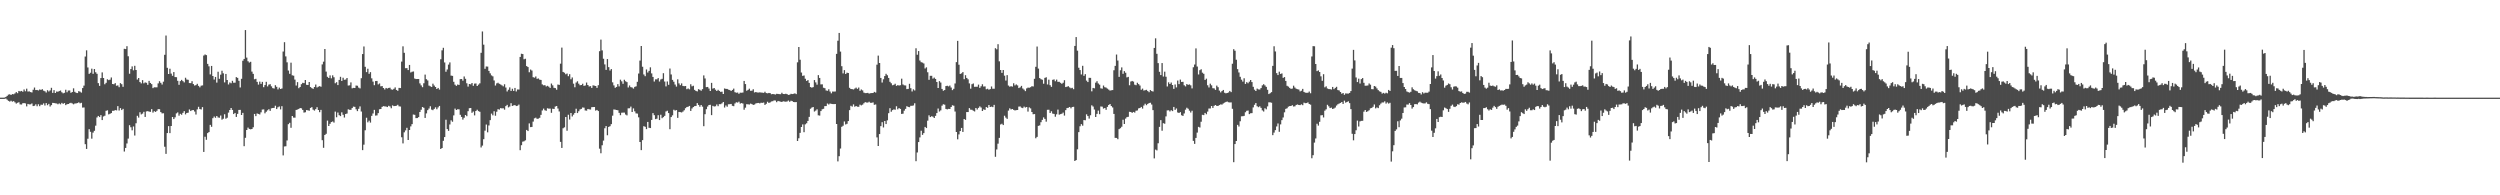 <?xml version="1.0" encoding="UTF-8"?>
<svg xmlns="http://www.w3.org/2000/svg" width="1920" height="150">
  <path d="M0 75.000h1v1.000H0zM1 75.000h1v1.000H1zM2 75.000h1v1.000H2zM3 74.919h1v1.000H3zM4 74.443h1v1.222H4zM5 73.621h1v2.913H5zM6 72.652h1v4.823H6zM7 72.410h1v5.610H7zM8 72.963h1v4.388H8zM9 72.265h1v5.805H9zM10 72.386h1v5.290H10zM11 71.745h1v6.858H11zM12 70.696h1v8.890H12zM13 71.587h1v7.339H13zM14 69.825h1v8.712H14zM15 70.200h1v9.956H15zM16 69.854h1v10.411H16zM17 70.465h1v8.864H17zM18 68.732h1v10.398H18zM19 70.097h1v9.302H19zM20 68.117h1v13.618H20zM21 70.303h1v9.523H21zM22 70.200h1v9.991H22zM23 70.690h1v9.418H23zM24 71.008h1v8.447H24zM25 68.911h1v12.524H25zM26 67.228h1v13.967H26zM27 69.174h1v10.952H27zM28 69.089h1v12.518H28zM29 69.472h1v10.619H29zM30 68.731h1v12.817H30zM31 69.014h1v11.369H31zM32 68.480h1v11.993H32zM33 69.640h1v9.759H33zM34 70.083h1v10.990H34zM35 71.061h1v8.083H35zM36 69.282h1v11.494H36zM37 70.266h1v9.497H37zM38 69.440h1v12.396H38zM39 67.426h1v13.310H39zM40 71.309h1v7.697H40zM41 69.221h1v9.886H41zM42 71.448h1v7.901H42zM43 70.310h1v9.131H43zM44 70.436h1v9.644H44zM45 69.941h1v9.462H45zM46 69.509h1v10.601H46zM47 70.865h1v8.160H47zM48 71.690h1v8.093H48zM49 71.283h1v7.878H49zM50 68.919h1v11.846H50zM51 70.865h1v9.142H51zM52 69.522h1v10.349H52zM53 69.464h1v9.849H53zM54 71.268h1v7.698H54zM55 70.673h1v8.776H55zM56 67.858h1v12.266H56zM57 70.509h1v9.003H57zM58 71.265h1v8.147H58zM59 71.470h1v7.669H59zM60 70.013h1v8.580H60zM61 70.412h1v8.950H61zM62 71.131h1v7.834H62zM63 67.638h1v14.979H63zM64 65.741h1v16.802H64zM65 43.442h1v67.305H65zM66 38.661h1v75.703H66zM67 51.812h1v54.721H67zM68 56.713h1v42.499H68zM69 55.860h1v45.368H69zM70 52.749h1v53.761H70zM71 56.661h1v45.194H71zM72 52.976h1v47.475H72zM73 55.483h1v41.019H73zM74 56.659h1v33.569H74zM75 63.845h1v25.185H75zM76 65.945h1v23.958H76zM77 59.972h1v28.448H77zM78 55.586h1v36.649H78zM79 59.880h1v29.555H79zM80 64.692h1v24.196H80zM81 63.567h1v21.553H81zM82 60.880h1v23.850H82zM83 61.540h1v26.322H83zM84 61.196h1v26.213H84zM85 59.483h1v27.337H85zM86 64.491h1v20.618H86zM87 64.727h1v20.387H87zM88 63.829h1v20.683H88zM89 65.863h1v18.934H89zM90 65.577h1v15.948H90zM91 66.984h1v17.903H91zM92 63.860h1v19.186H92zM93 64.668h1v19.846H93zM94 66.647h1v16.957H94zM95 37.463h1v78.918H95zM96 37.672h1v75.953H96zM97 35.490h1v74.669H97zM98 43.235h1v63.224H98zM99 56.650h1v39.482H99zM100 53.039h1v44.713H100zM101 51.017h1v49.070H101zM102 54.013h1v43.132H102zM103 50.530h1v53.553H103zM104 53.740h1v40.909H104zM105 61.073h1v27.869H105zM106 59.892h1v30.436H106zM107 63.010h1v23.221H107zM108 64.031h1v23.806H108zM109 61.528h1v25.742H109zM110 63.995h1v21.855H110zM111 63.273h1v26.555H111zM112 63.577h1v21.963H112zM113 65.151h1v20.189H113zM114 62.094h1v23.603H114zM115 63.696h1v22.212H115zM116 64.604h1v19.225H116zM117 67.693h1v18.802H117zM118 67.032h1v18.351H118zM119 67.077h1v18.896H119zM120 67.082h1v18.026H120zM121 64.030h1v19.800H121zM122 62.377h1v21.486H122zM123 63.590h1v22.493H123zM124 64.909h1v22.178H124zM125 62.740h1v24.224H125zM126 42.079h1v70.620H126zM127 27.294h1v90.852H127zM128 52.059h1v50.141H128zM129 56.856h1v39.998H129zM130 52.805h1v49.424H130zM131 56.543h1v40.221H131zM132 58.191h1v31.680H132zM133 55.333h1v36.126H133zM134 59.162h1v30.930H134zM135 59.304h1v27.780H135zM136 62.070h1v24.272H136zM137 65.126h1v23.731H137zM138 62.335h1v25.050H138zM139 61.361h1v26.743H139zM140 62.311h1v24.363H140zM141 63.271h1v22.058H141zM142 59.685h1v28.156H142zM143 61.089h1v25.711H143zM144 61.278h1v25.241H144zM145 63.796h1v20.252H145zM146 63.865h1v21.448H146zM147 62.381h1v22.272H147zM148 64.544h1v20.008H148zM149 65.699h1v19.974H149zM150 65.357h1v22.621H150zM151 64.364h1v19.672H151zM152 65.960h1v16.085H152zM153 67.046h1v16.720H153zM154 65.803h1v18.266H154zM155 65.561h1v16.730H155zM156 42.652h1v74.034H156zM157 41.810h1v63.181H157zM158 42.351h1v64.999H158zM159 49.027h1v53.198H159zM160 50.921h1v50.515H160zM161 57.140h1v38.766H161zM162 50.639h1v46.742H162zM163 58.386h1v32.386H163zM164 61.075h1v28.416H164zM165 59.089h1v31.360H165zM166 63.463h1v25.641H166zM167 55.095h1v35.107H167zM168 60.504h1v29.925H168zM169 57.338h1v31.385H169zM170 54.334h1v37.555H170zM171 56.303h1v34.862H171zM172 63.305h1v24.439H172zM173 56.799h1v34.395H173zM174 61.431h1v28.970H174zM175 64.851h1v21.608H175zM176 63.326h1v21.174H176zM177 63.970h1v18.953H177zM178 62.059h1v22.375H178zM179 63.517h1v24.070H179zM180 63.474h1v23.274H180zM181 59.246h1v30.565H181zM182 59.777h1v27.655H182zM183 62.059h1v22.394H183zM184 67.189h1v17.213H184zM185 60.530h1v27.810H185zM186 46.667h1v40.019H186zM187 45.244h1v67.027H187zM188 23.089h1v82.766H188zM189 44.245h1v55.594H189zM190 47.076h1v50.938H190zM191 47.999h1v51.036H191zM192 47.454h1v51.867H192zM193 55.006h1v44.081H193zM194 56.716h1v41.039H194zM195 60.855h1v26.626H195zM196 60.516h1v28.652H196zM197 62.861h1v24.300H197zM198 64.967h1v22.533H198zM199 62.668h1v25.237H199zM200 64.421h1v21.866H200zM201 62.862h1v21.269H201zM202 66.956h1v17.081H202zM203 65.329h1v21.709H203zM204 62.848h1v22.986H204zM205 66.368h1v18.382H205zM206 64.950h1v18.903H206zM207 64.649h1v20.476H207zM208 66.313h1v16.894H208zM209 67.690h1v15.262H209zM210 68.009h1v14.846H210zM211 65.449h1v15.740H211zM212 66.640h1v17.137H212zM213 68.675h1v13.694H213zM214 67.271h1v14.476H214zM215 68.329h1v15.681H215zM216 67.927h1v13.629H216zM217 39.564h1v79.780H217zM218 32.386h1v80.103H218zM219 43.334h1v69.006H219zM220 47.889h1v59.994H220zM221 54.167h1v41.220H221zM222 56.677h1v37.632H222zM223 48.122h1v50.036H223zM224 57.877h1v31.210H224zM225 58.100h1v32.199H225zM226 61.157h1v29.203H226zM227 65.708h1v18.733H227zM228 63.072h1v21.062H228zM229 67.741h1v15.922H229zM230 66.799h1v16.145H230zM231 64.659h1v18.535H231zM232 63.603h1v20.805H232zM233 63.856h1v22.635H233zM234 61.464h1v24.746H234zM235 65.130h1v19.391H235zM236 65.302h1v19.443H236zM237 62.993h1v22.056H237zM238 66.883h1v15.991H238zM239 67.704h1v14.555H239zM240 68.264h1v15.972H240zM241 66.812h1v18.130H241zM242 64.918h1v18.895H242zM243 67.198h1v15.143H243zM244 66.586h1v17.915H244zM245 66.132h1v20.018H245zM246 66.626h1v17.755H246zM247 49.475h1v58.210H247zM248 47.369h1v66.130H248zM249 37.644h1v66.031H249zM250 54.971h1v47.794H250zM251 58.985h1v33.622H251zM252 59.928h1v36.844H252zM253 57.894h1v37.184H253zM254 60.176h1v33.557H254zM255 57.851h1v35.427H255zM256 59.360h1v34.778H256zM257 63.958h1v21.767H257zM258 63.105h1v26.944H258zM259 65.342h1v21.107H259zM260 61.400h1v27.069H260zM261 58.989h1v30.218H261zM262 62.139h1v24.150H262zM263 59.704h1v28.442H263zM264 61.264h1v29.026H264zM265 61.093h1v26.467H265zM266 59.893h1v27.318H266zM267 65.707h1v18.274H267zM268 65.525h1v18.811H268zM269 63.266h1v21.103H269zM270 67.854h1v15.138H270zM271 67.476h1v14.411H271zM272 67.560h1v14.506H272zM273 65.676h1v18.287H273zM274 65.820h1v19.555H274zM275 67.259h1v16.294H275zM276 67.866h1v13.864H276zM277 60.045h1v25.630H277zM278 41.505h1v73.772H278zM279 35.672h1v75.449H279zM280 51.325h1v48.707H280zM281 55.382h1v35.028H281zM282 52.765h1v41.212H282zM283 56.694h1v35.984H283zM284 55.421h1v38.755H284zM285 60.152h1v28.845H285zM286 62.667h1v24.466H286zM287 65.429h1v18.960H287zM288 62.263h1v26.499H288zM289 62.171h1v26.468H289zM290 64.800h1v22.076H290zM291 64.115h1v19.781H291zM292 66.312h1v17.400H292zM293 66.090h1v15.990H293zM294 67.579h1v13.917H294zM295 68.687h1v13.023H295zM296 67.509h1v14.335H296zM297 68.002h1v14.216H297zM298 67.519h1v13.738H298zM299 67.311h1v14.468H299zM300 68.667h1v14.475H300zM301 68.923h1v12.046H301zM302 68.218h1v13.303H302zM303 67.107h1v14.320H303zM304 69.093h1v12.136H304zM305 69.721h1v10.758H305zM306 67.491h1v14.170H306zM307 67.636h1v14.171H307zM308 47.287h1v58.137H308zM309 35.563h1v74.587H309zM310 40.529h1v61.083H310zM311 52.366h1v47.763H311zM312 52.303h1v45.831H312zM313 53.832h1v53.698H313zM314 49.887h1v49.964H314zM315 55.662h1v41.395H315zM316 55.116h1v40.242H316zM317 54.902h1v33.068H317zM318 60.314h1v27.857H318zM319 60.740h1v29.985H319zM320 60.695h1v29.955H320zM321 60.678h1v29.269H321zM322 64.074h1v21.928H322zM323 65.608h1v18.657H323zM324 66.965h1v15.190H324zM325 63.932h1v18.879H325zM326 57.287h1v33.271H326zM327 60.847h1v26.249H327zM328 61.777h1v22.831H328zM329 65.734h1v17.605H329zM330 66.285h1v15.332H330zM331 66.772h1v17.421H331zM332 64.278h1v20.335H332zM333 65.712h1v17.902H333zM334 66.794h1v15.624H334zM335 68.362h1v15.537H335zM336 67.525h1v14.947H336zM337 68.823h1v12.514H337zM338 45.500h1v68.954H338zM339 38.673h1v74.995H339zM340 36.724h1v71.414H340zM341 47.983h1v57.308H341zM342 55.071h1v36.872H342zM343 53.365h1v45.750H343zM344 49.623h1v50.863H344zM345 47.933h1v47.654H345zM346 58.080h1v34.314H346zM347 58.277h1v35.216H347zM348 62.803h1v25.802H348zM349 65.035h1v18.364H349zM350 65.929h1v18.555H350zM351 64.909h1v19.028H351zM352 65.246h1v18.707H352zM353 60.762h1v27.429H353zM354 60.684h1v29.132H354zM355 61.972h1v29.859H355zM356 58.719h1v31.718H356zM357 60.528h1v27.794H357zM358 63.947h1v25.301H358zM359 66.485h1v18.922H359zM360 64.534h1v18.554H360zM361 64.750h1v18.205H361zM362 63.749h1v22.857H362zM363 65.895h1v19.785H363zM364 64.199h1v24.451H364zM365 64.079h1v21.168H365zM366 66.043h1v18.242H366zM367 64.975h1v20.390H367zM368 63.988h1v21.851H368zM369 40.533h1v72.707H369zM370 24.159h1v87.646H370zM371 34.294h1v72.590H371zM372 52.845h1v47.532H372zM373 51.052h1v44.606H373zM374 51.143h1v50.478H374zM375 54.496h1v41.857H375zM376 56.318h1v35.965H376zM377 57.919h1v29.338H377zM378 58.640h1v29.935H378zM379 61.814h1v23.618H379zM380 65.708h1v23.181H380zM381 64.058h1v21.753H381zM382 63.552h1v20.292H382zM383 64.360h1v19.831H383zM384 64.865h1v18.188H384zM385 65.537h1v17.716H385zM386 66.308h1v16.832H386zM387 64.692h1v19.547H387zM388 67.213h1v14.286H388zM389 70.254h1v10.308H389zM390 68.914h1v13.577H390zM391 67.102h1v14.742H391zM392 69.818h1v9.450H392zM393 68.164h1v13.202H393zM394 69.840h1v11.112H394zM395 67.508h1v13.158H395zM396 70.241h1v11.237H396zM397 68.699h1v12.515H397zM398 68.738h1v11.576H398zM399 43.718h1v71.639H399zM400 41.260h1v70.251H400zM401 41.526h1v67.270H401zM402 45.540h1v62.941H402zM403 45.085h1v62.687H403zM404 50.751h1v49.048H404zM405 51.495h1v49.151H405zM406 55.489h1v39.274H406zM407 53.378h1v44.269H407zM408 54.177h1v43.314H408zM409 59.305h1v34.068H409zM410 59.663h1v31.216H410zM411 58.735h1v31.642H411zM412 60.506h1v30.787H412zM413 60.257h1v30.827H413zM414 61.203h1v29.275H414zM415 61.368h1v26.844H415zM416 64.796h1v20.018H416zM417 65.531h1v17.883H417zM418 65.395h1v19.280H418zM419 66.411h1v18.688H419zM420 65.892h1v17.274H420zM421 66.565h1v16.879H421zM422 67.523h1v15.866H422zM423 64.141h1v22.474H423zM424 65.554h1v17.930H424zM425 67.412h1v16.280H425zM426 67.690h1v14.121H426zM427 68.921h1v12.501H427zM428 64.948h1v18.386H428zM429 65.176h1v20.448H429zM430 48.876h1v60.074H430zM431 36.574h1v77.056H431zM432 55.257h1v43.259H432zM433 55.875h1v41.900H433zM434 57.039h1v32.827H434zM435 56.486h1v43.907H435zM436 58.519h1v29.604H436zM437 56.978h1v34.845H437zM438 60.880h1v25.909H438zM439 59.484h1v29.979H439zM440 64.244h1v23.837H440zM441 67.000h1v19.809H441zM442 63.372h1v20.140H442zM443 62.391h1v24.422H443zM444 64.244h1v21.206H444zM445 65.476h1v18.551H445zM446 65.299h1v18.307H446zM447 64.325h1v18.194H447zM448 65.949h1v16.721H448zM449 65.661h1v19.156H449zM450 63.404h1v21.573H450zM451 65.266h1v18.421H451zM452 66.401h1v17.559H452zM453 66.134h1v17.983H453zM454 67.519h1v14.790H454zM455 65.522h1v16.722H455zM456 65.775h1v16.378H456zM457 66.045h1v18.905H457zM458 67.506h1v16.942H458zM459 65.416h1v19.887H459zM460 39.346h1v74.843H460zM461 30.434h1v87.276H461zM462 38.698h1v72.888H462zM463 45.084h1v62.882H463zM464 49.459h1v49.057H464zM465 53.634h1v43.162H465zM466 45.361h1v58.512H466zM467 51.534h1v45.941H467zM468 54.190h1v42.716H468zM469 53.045h1v42.275H469zM470 63.250h1v25.606H470zM471 65.575h1v18.510H471zM472 67.417h1v16.826H472zM473 66.775h1v17.715H473zM474 64.620h1v20.065H474zM475 66.347h1v20.347H475zM476 61.204h1v27.263H476zM477 62.476h1v24.120H477zM478 64.382h1v22.099H478zM479 61.258h1v25.197H479zM480 62.428h1v25.512H480zM481 63.088h1v25.516H481zM482 67.180h1v15.999H482zM483 65.632h1v17.532H483zM484 66.919h1v14.939H484zM485 67.208h1v18.796H485zM486 68.068h1v15.175H486zM487 66.730h1v18.786H487zM488 66.288h1v20.783H488zM489 62.808h1v24.446H489zM490 56.447h1v33.666H490zM491 46.541h1v62.518H491zM492 35.343h1v79.951H492zM493 51.238h1v56.370H493zM494 57.181h1v39.740H494zM495 58.511h1v38.896H495zM496 53.359h1v45.832H496zM497 55.699h1v37.934H497zM498 54.451h1v43.675H498zM499 51.725h1v46.642H499zM500 56.379h1v35.746H500zM501 59.066h1v27.830H501zM502 62.594h1v25.895H502zM503 60.918h1v30.599H503zM504 60.920h1v30.197H504zM505 59.968h1v28.484H505zM506 62.595h1v29.621H506zM507 61.016h1v27.120H507zM508 60.525h1v30.243H508zM509 56.219h1v33.755H509zM510 62.642h1v26.327H510zM511 66.360h1v19.251H511zM512 62.547h1v22.497H512zM513 65.127h1v21.715H513zM514 52.633h1v46.575H514zM515 57.171h1v32.740H515zM516 61.355h1v27.219H516zM517 62.777h1v21.499H517zM518 64.946h1v20.003H518zM519 66.490h1v18.062H519zM520 60.928h1v29.582H520zM521 64.061h1v21.916H521zM522 65.411h1v20.731H522zM523 64.056h1v22.321H523zM524 66.005h1v19.715H524zM525 66.199h1v18.508H525zM526 66.047h1v17.060H526zM527 68.512h1v13.736H527zM528 67.937h1v14.027H528zM529 68.613h1v12.768H529zM530 64.699h1v20.500H530zM531 66.320h1v16.999H531zM532 65.856h1v16.357H532zM533 69.015h1v12.502H533zM534 69.825h1v11.544H534zM535 70.203h1v9.006H535zM536 68.434h1v12.165H536zM537 68.972h1v12.998H537zM538 69.709h1v10.946H538zM539 68.460h1v13.458H539zM540 57.881h1v39.061H540zM541 60.242h1v27.447H541zM542 66.909h1v16.967H542zM543 66.784h1v15.019H543zM544 67.986h1v12.633H544zM545 69.898h1v10.588H545zM546 63.621h1v24.799H546zM547 68.021h1v13.259H547zM548 67.577h1v14.253H548zM549 68.885h1v12.728H549zM550 69.876h1v10.357H550zM551 68.987h1v12.579H551zM552 69.840h1v10.142H552zM553 70.553h1v9.447H553zM554 70.389h1v8.948H554zM555 72.199h1v6.146H555zM556 67.934h1v14.655H556zM557 68.253h1v12.742H557zM558 68.300h1v13.677H558zM559 68.886h1v11.192H559zM560 69.150h1v10.866H560zM561 69.865h1v9.938H561zM562 69.079h1v12.191H562zM563 68.061h1v13.487H563zM564 70.797h1v8.656H564zM565 71.244h1v7.273H565zM566 71.064h1v7.749H566zM567 72.016h1v6.079H567zM568 71.169h1v8.372H568zM569 71.244h1v7.927H569zM570 71.064h1v8.428H570zM571 62.170h1v22.112H571zM572 64.579h1v18.114H572zM573 69.701h1v10.340H573zM574 69.010h1v11.116H574zM575 68.097h1v12.161H575zM576 69.739h1v9.811H576zM577 69.646h1v10.317H577zM578 68.545h1v12.058H578zM579 70.996h1v9.291H579zM580 70.668h1v8.815H580zM581 71.000h1v8.180H581zM582 71.050h1v7.983H582zM583 70.906h1v8.496H583zM584 71.071h1v7.805H584zM585 71.151h1v7.846H585zM586 71.310h1v7.446H586zM587 70.438h1v10.131H587zM588 71.454h1v8.267H588zM589 71.687h1v6.459H589zM590 71.374h1v7.681H590zM591 71.502h1v7.116H591zM592 72.386h1v5.525H592zM593 72.178h1v5.567H593zM594 72.359h1v4.769H594zM595 72.594h1v4.591H595zM596 72.054h1v6.423H596zM597 72.125h1v5.413H597zM598 72.317h1v5.501H598zM599 72.365h1v5.711H599zM600 71.207h1v7.127H600zM601 72.168h1v5.618H601zM602 72.232h1v5.760H602zM603 72.001h1v6.133H603zM604 72.309h1v5.621H604zM605 72.905h1v4.294H605zM606 72.691h1v5.470H606zM607 72.018h1v5.334H607zM608 72.268h1v5.441H608zM609 72.029h1v6.300H609zM610 71.679h1v6.822H610zM611 72.272h1v6.139H611zM612 47.876h1v60.405H612zM613 36.083h1v70.086H613zM614 45.864h1v56.157H614zM615 55.730h1v41.795H615zM616 58.291h1v37.265H616zM617 57.966h1v43.581H617zM618 60.482h1v35.023H618zM619 62.172h1v32.485H619zM620 61.467h1v31.419H620zM621 63.657h1v26.106H621zM622 66.888h1v16.635H622zM623 67.326h1v15.336H623zM624 66.940h1v15.224H624zM625 61.468h1v24.187H625zM626 63.262h1v21.678H626zM627 65.035h1v18.944H627zM628 57.694h1v30.895H628zM629 59.850h1v28.912H629zM630 64.809h1v20.510H630zM631 64.777h1v19.125H631zM632 67.389h1v16.150H632zM633 67.720h1v13.770H633zM634 69.478h1v11.968H634zM635 69.738h1v9.790H635zM636 68.561h1v11.703H636zM637 70.273h1v9.223H637zM638 71.695h1v8.070H638zM639 70.289h1v9.618H639zM640 70.367h1v9.623H640zM641 70.220h1v9.674H641zM642 41.356h1v53.871H642zM643 31.262h1v92.678H643zM644 25.286h1v94.673H644zM645 39.607h1v74.450H645zM646 50.830h1v46.552H646zM647 56.394h1v40.152H647zM648 53.838h1v39.472H648zM649 56.831h1v38.761H649zM650 55.819h1v39.236H650zM651 56.049h1v36.929H651zM652 67.420h1v17.154H652zM653 68.364h1v12.903H653zM654 68.449h1v13.417H654zM655 68.709h1v11.445H655zM656 67.980h1v13.972H656zM657 67.289h1v14.104H657zM658 68.256h1v13.724H658zM659 67.242h1v14.798H659zM660 69.741h1v10.656H660zM661 68.706h1v12.236H661zM662 69.404h1v10.955H662zM663 71.124h1v8.193H663zM664 71.504h1v6.922H664zM665 71.455h1v7.281H665zM666 71.334h1v7.461H666zM667 71.869h1v6.283H667zM668 71.558h1v7.417H668zM669 71.475h1v7.486H669zM670 71.435h1v7.186H670zM671 70.540h1v9.932H671zM672 71.053h1v9.171H672zM673 49.688h1v55.845H673zM674 42.696h1v69.422H674zM675 48.365h1v54.595H675zM676 59.871h1v37.013H676zM677 63.401h1v30.425H677zM678 60.859h1v37.047H678zM679 58.394h1v34.523H679zM680 56.701h1v38.564H680zM681 57.790h1v34.610H681zM682 59.870h1v27.065H682zM683 62.832h1v20.243H683zM684 63.964h1v21.832H684zM685 65.490h1v19.108H685zM686 65.150h1v18.875H686zM687 64.291h1v19.983H687zM688 65.965h1v15.630H688zM689 65.368h1v18.580H689zM690 65.711h1v17.259H690zM691 65.421h1v18.215H691zM692 60.420h1v27.082H692zM693 64.867h1v22.443H693zM694 65.550h1v19.438H694zM695 65.643h1v17.975H695zM696 68.475h1v13.067H696zM697 68.259h1v13.869H697zM698 64.362h1v17.985H698zM699 67.753h1v13.491H699zM700 70.250h1v11.004H700zM701 68.621h1v12.395H701zM702 69.492h1v9.831H702zM703 37.062h1v86.752H703zM704 42.045h1v75.069H704zM705 39.235h1v69.860H705zM706 46.463h1v59.067H706zM707 47.790h1v52.631H707zM708 48.060h1v55.527H708zM709 48.732h1v53.526H709zM710 52.599h1v44.889H710zM711 51.724h1v46.645H711zM712 55.520h1v37.129H712zM713 61.293h1v27.292H713zM714 58.218h1v31.700H714zM715 58.201h1v31.070H715zM716 60.355h1v29.263H716zM717 59.614h1v31.018H717zM718 60.596h1v28.369H718zM719 62.985h1v23.859H719zM720 67.577h1v15.773H720zM721 62.321h1v23.360H721zM722 63.368h1v21.410H722zM723 68.320h1v12.852H723zM724 69.705h1v10.367H724zM725 69.152h1v11.239H725zM726 66.077h1v17.585H726zM727 65.851h1v18.158H727zM728 66.369h1v17.246H728zM729 65.704h1v17.989H729zM730 67.210h1v14.942H730zM731 69.204h1v11.639H731zM732 68.185h1v13.001H732zM733 64.116h1v21.556H733zM734 47.712h1v53.668H734zM735 31.383h1v75.622H735zM736 49.700h1v53.538H736zM737 56.771h1v43.874H737zM738 56.344h1v41.893H738zM739 55.343h1v45.997H739zM740 60.841h1v30.567H740zM741 57.745h1v34.301H741zM742 59.868h1v26.201H742zM743 60.920h1v25.128H743zM744 64.047h1v19.002H744zM745 68.101h1v16.141H745zM746 64.688h1v19.633H746zM747 64.113h1v20.916H747zM748 66.671h1v18.916H748zM749 66.620h1v16.344H749zM750 66.633h1v17.465H750zM751 64.991h1v17.828H751zM752 67.479h1v14.259H752zM753 66.276h1v16.291H753zM754 64.737h1v20.511H754zM755 66.484h1v17.550H755zM756 66.354h1v18.076H756zM757 68.572h1v13.634H757zM758 68.139h1v14.664H758zM759 68.926h1v11.701H759zM760 68.390h1v13.787H760zM761 66.384h1v15.470H761zM762 68.154h1v14.117H762zM763 68.158h1v12.366H763zM764 37.027h1v83.392H764zM765 37.876h1v76.908H765zM766 33.950h1v76.377H766zM767 47.104h1v58.770H767zM768 53.765h1v41.809H768zM769 55.970h1v39.051H769zM770 53.745h1v42.328H770zM771 58.122h1v30.785H771zM772 61.841h1v28.475H772zM773 57.721h1v33.554H773zM774 65.664h1v19.296H774zM775 66.538h1v16.669H775zM776 66.183h1v17.883H776zM777 66.500h1v17.232H777zM778 63.973h1v20.386H778zM779 65.578h1v19.246H779zM780 64.827h1v19.754H780zM781 65.595h1v18.870H781zM782 67.643h1v14.218H782zM783 67.073h1v14.684H783zM784 65.958h1v16.726H784zM785 67.946h1v15.106H785zM786 68.819h1v13.064H786zM787 70.001h1v12.598H787zM788 67.875h1v14.311H788zM789 67.265h1v18.436H789zM790 67.398h1v15.089H790zM791 66.967h1v16.297H791zM792 66.198h1v19.803H792zM793 66.404h1v21.347H793zM794 60.502h1v27.080H794zM795 51.308h1v54.897H795zM796 35.734h1v69.363H796zM797 52.681h1v44.008H797zM798 59.968h1v36.362H798zM799 60.812h1v33.036H799zM800 61.251h1v30.817H800zM801 64.293h1v25.854H801zM802 59.803h1v31.513H802zM803 59.353h1v34.112H803zM804 64.844h1v19.504H804zM805 61.202h1v23.075H805zM806 65.429h1v21.337H806zM807 66.710h1v18.720H807zM808 61.271h1v25.974H808zM809 60.989h1v26.501H809zM810 62.394h1v27.247H810zM811 61.115h1v26.711H811zM812 62.838h1v21.350H812zM813 62.827h1v25.258H813zM814 63.613h1v24.059H814zM815 64.351h1v23.009H815zM816 63.517h1v22.963H816zM817 61.576h1v27.192H817zM818 66.864h1v17.709H818zM819 66.540h1v16.475H819zM820 66.206h1v16.540H820zM821 67.105h1v15.068H821zM822 67.770h1v15.445H822zM823 67.444h1v14.755H823zM824 68.497h1v13.524H824zM825 35.269h1v88.386H825zM826 28.471h1v94.438H826zM827 38.938h1v75.741H827zM828 52.002h1v49.479H828zM829 53.816h1v43.152H829zM830 57.200h1v38.123H830zM831 50.532h1v45.983H831zM832 58.215h1v34.015H832zM833 56.923h1v35.440H833zM834 61.886h1v25.921H834zM835 63.032h1v26.090H835zM836 59.761h1v31.300H836zM837 59.796h1v28.735H837zM838 70.136h1v10.738H838zM839 67.555h1v14.250H839zM840 67.816h1v16.283H840zM841 63.514h1v26.322H841zM842 62.383h1v25.077H842zM843 64.110h1v20.812H843zM844 65.023h1v22.670H844zM845 67.840h1v13.938H845zM846 68.090h1v13.835H846zM847 65.674h1v17.750H847zM848 66.958h1v15.974H848zM849 67.280h1v17.051H849zM850 68.042h1v14.049H850zM851 68.827h1v11.808H851zM852 69.560h1v10.305H852zM853 69.335h1v12.140H853zM854 69.176h1v13.345H854zM855 53.970h1v33.553H855zM856 50.602h1v55.302H856zM857 41.869h1v64.061H857zM858 46.473h1v60.446H858zM859 59.027h1v40.162H859zM860 53.946h1v44.512H860zM861 51.787h1v45.561H861zM862 56.700h1v35.245H862zM863 54.646h1v40.578H863zM864 55.874h1v35.216H864zM865 59.446h1v30.538H865zM866 59.026h1v30.677H866zM867 65.507h1v20.369H867zM868 62.620h1v23.417H868zM869 62.140h1v24.566H869zM870 62.693h1v23.260H870zM871 65.026h1v21.463H871zM872 65.440h1v19.627H872zM873 63.530h1v21.296H873zM874 64.613h1v18.648H874zM875 65.715h1v17.237H875zM876 68.915h1v13.201H876zM877 68.050h1v15.350H877zM878 69.515h1v11.508H878zM879 69.295h1v10.354H879zM880 68.953h1v11.849H880zM881 69.923h1v9.889H881zM882 70.817h1v8.360H882zM883 69.150h1v9.736H883zM884 69.962h1v10.326H884zM885 70.320h1v14.251H885zM886 36.803h1v84.868H886zM887 29.445h1v85.472H887zM888 41.326h1v74.187H888zM889 48.498h1v61.533H889zM890 55.128h1v42.286H890zM891 57.650h1v34.627H891zM892 48.452h1v51.959H892zM893 58.771h1v35.832H893zM894 55.021h1v39.994H894zM895 58.955h1v30.462H895zM896 66.426h1v18.340H896zM897 63.208h1v21.494H897zM898 64.517h1v21.103H898zM899 63.376h1v21.272H899zM900 65.281h1v20.065H900zM901 68.249h1v13.874H901zM902 64.860h1v19.537H902zM903 67.138h1v16.185H903zM904 61.876h1v24.486H904zM905 64.606h1v22.166H905zM906 61.157h1v24.957H906zM907 62.945h1v25.579H907zM908 62.843h1v26.197H908zM909 65.471h1v21.652H909zM910 66.349h1v17.889H910zM911 64.548h1v18.180H911zM912 65.186h1v18.330H912zM913 64.827h1v20.166H913zM914 65.552h1v20.888H914zM915 67.900h1v17.139H915zM916 51.641h1v56.563H916zM917 49.582h1v60.916H917zM918 37.164h1v68.759H918zM919 51.105h1v50.734H919zM920 57.185h1v40.229H920zM921 53.898h1v44.072H921zM922 53.219h1v40.248H922zM923 55.821h1v32.328H923zM924 56.697h1v31.740H924zM925 61.403h1v25.309H925zM926 60.400h1v27.354H926zM927 65.486h1v20.215H927zM928 67.177h1v16.176H928zM929 64.280h1v19.044H929zM930 65.552h1v15.869H930zM931 67.753h1v15.149H931zM932 67.914h1v13.330H932zM933 68.994h1v11.644H933zM934 65.743h1v15.603H934zM935 66.956h1v14.376H935zM936 69.593h1v11.118H936zM937 70.942h1v9.226H937zM938 69.918h1v10.402H938zM939 69.074h1v10.399H939zM940 71.224h1v7.640H940zM941 71.654h1v6.619H941zM942 71.408h1v6.565H942zM943 70.995h1v7.540H943zM944 69.843h1v8.841H944zM945 70.739h1v7.889H945zM946 48.941h1v34.620H946zM947 37.783h1v86.768H947zM948 38.971h1v71.683H948zM949 45.855h1v62.451H949zM950 53.118h1v42.780H950zM951 55.671h1v41.516H951zM952 59.007h1v34.116H952zM953 61.208h1v28.122H953zM954 62.684h1v26.582H954zM955 60.113h1v28.889H955zM956 64.485h1v21.751H956zM957 63.072h1v22.034H957zM958 63.930h1v20.970H958zM959 62.729h1v24.905H959zM960 61.450h1v25.549H960zM961 63.004h1v23.907H961zM962 66.685h1v15.787H962zM963 68.881h1v11.619H963zM964 69.891h1v9.250H964zM965 68.060h1v13.569H965zM966 68.640h1v13.665H966zM967 68.773h1v12.904H967zM968 67.647h1v15.215H968zM969 65.534h1v19.272H969zM970 64.653h1v20.999H970zM971 65.584h1v17.552H971zM972 66.731h1v17.233H972zM973 68.963h1v12.728H973zM974 72.233h1v6.382H974zM975 71.563h1v7.051H975zM976 70.781h1v8.123H976zM977 50.581h1v53.227H977zM978 35.545h1v66.308H978zM979 39.517h1v60.449H979zM980 56.171h1v40.967H980zM981 57.633h1v37.171H981zM982 55.050h1v46.190H982zM983 56.803h1v38.742H983zM984 56.352h1v35.903H984zM985 59.787h1v30.448H985zM986 59.178h1v27.081H986zM987 62.150h1v21.461H987zM988 65.895h1v17.262H988zM989 66.499h1v15.410H989zM990 67.497h1v13.941H990zM991 68.251h1v13.161H991zM992 68.015h1v12.800H992zM993 65.798h1v16.002H993zM994 67.237h1v14.438H994zM995 68.126h1v12.485H995zM996 68.502h1v11.730H996zM997 68.742h1v11.895H997zM998 70.177h1v10.586H998zM999 69.703h1v10.409H999zM1000 68.226h1v12.565H1000zM1001 70.607h1v8.258H1001zM1002 71.166h1v8.101H1002zM1003 71.280h1v7.882H1003zM1004 71.235h1v7.421H1004zM1005 70.280h1v9.608H1005zM1006 71.612h1v8.775H1006zM1007 43.366h1v78.175H1007zM1008 35.430h1v83.763H1008zM1009 35.515h1v74.013H1009zM1010 49.155h1v57.168H1010zM1011 54.646h1v40.399H1011zM1012 54.085h1v42.353H1012zM1013 55.294h1v38.272H1013zM1014 58.625h1v29.975H1014zM1015 62.053h1v26.383H1015zM1016 57.000h1v33.234H1016zM1017 67.095h1v17.903H1017zM1018 66.319h1v17.631H1018zM1019 67.926h1v12.559H1019zM1020 68.392h1v13.285H1020zM1021 68.448h1v14.545H1021zM1022 68.788h1v13.874H1022zM1023 66.765h1v16.945H1023zM1024 68.479h1v14.847H1024zM1025 67.465h1v15.096H1025zM1026 66.671h1v14.358H1026zM1027 69.196h1v10.873H1027zM1028 69.481h1v10.056H1028zM1029 70.633h1v8.445H1029zM1030 71.966h1v6.349H1030zM1031 71.443h1v8.373H1031zM1032 72.801h1v4.536H1032zM1033 71.709h1v7.148H1033zM1034 71.822h1v6.519H1034zM1035 71.876h1v5.887H1035zM1036 71.391h1v7.837H1036zM1037 69.930h1v13.875H1037zM1038 52.693h1v50.059H1038zM1039 38.313h1v69.446H1039zM1040 46.367h1v56.589H1040zM1041 59.483h1v40.576H1041zM1042 63.023h1v29.579H1042zM1043 60.409h1v36.771H1043zM1044 64.159h1v29.071H1044zM1045 60.784h1v32.028H1045zM1046 59.953h1v32.800H1046zM1047 63.578h1v22.176H1047zM1048 65.852h1v18.605H1048zM1049 65.776h1v20.185H1049zM1050 65.619h1v19.843H1050zM1051 64.085h1v20.602H1051zM1052 65.037h1v18.186H1052zM1053 68.436h1v14.475H1053zM1054 68.562h1v13.441H1054zM1055 66.073h1v14.169H1055zM1056 66.519h1v16.737H1056zM1057 67.899h1v14.579H1057zM1058 69.234h1v13.791H1058zM1059 70.131h1v10.692H1059zM1060 70.556h1v9.034H1060zM1061 71.899h1v6.785H1061zM1062 71.346h1v7.357H1062zM1063 71.878h1v5.927H1063zM1064 71.215h1v8.369H1064zM1065 71.654h1v6.986H1065zM1066 69.066h1v10.525H1066zM1067 69.825h1v9.112H1067zM1068 36.624h1v87.488H1068zM1069 34.631h1v81.608H1069zM1070 36.999h1v74.532H1070zM1071 54.447h1v46.121H1071zM1072 54.365h1v45.008H1072zM1073 58.340h1v34.776H1073zM1074 50.681h1v47.028H1074zM1075 59.835h1v32.607H1075zM1076 59.848h1v31.274H1076zM1077 63.809h1v22.953H1077zM1078 66.828h1v15.706H1078zM1079 68.376h1v14.059H1079zM1080 70.229h1v10.063H1080zM1081 70.745h1v9.612H1081zM1082 71.143h1v8.062H1082zM1083 70.519h1v10.130H1083zM1084 67.081h1v16.303H1084zM1085 68.548h1v13.686H1085zM1086 69.300h1v10.735H1086zM1087 69.809h1v10.111H1087zM1088 70.123h1v10.076H1088zM1089 71.336h1v7.474H1089zM1090 71.484h1v6.575H1090zM1091 72.539h1v6.313H1091zM1092 70.797h1v8.484H1092zM1093 71.772h1v7.693H1093zM1094 71.148h1v8.265H1094zM1095 71.237h1v7.359H1095zM1096 71.231h1v8.464H1096zM1097 70.356h1v9.614H1097zM1098 64.515h1v19.313H1098zM1099 51.765h1v48.578H1099zM1100 42.303h1v62.931H1100zM1101 54.514h1v47.453H1101zM1102 60.363h1v38.209H1102zM1103 58.485h1v32.881H1103zM1104 54.784h1v38.907H1104zM1105 58.203h1v31.822H1105zM1106 57.209h1v32.424H1106zM1107 59.889h1v29.973H1107zM1108 61.810h1v22.948H1108zM1109 67.328h1v15.232H1109zM1110 65.783h1v17.387H1110zM1111 65.254h1v18.503H1111zM1112 64.087h1v21.822H1112zM1113 64.683h1v18.861H1113zM1114 67.028h1v14.238H1114zM1115 68.771h1v11.585H1115zM1116 66.555h1v15.363H1116zM1117 66.261h1v15.961H1117zM1118 66.386h1v15.119H1118zM1119 67.309h1v12.789H1119zM1120 69.941h1v10.430H1120zM1121 70.420h1v8.665H1121zM1122 70.210h1v8.401H1122zM1123 71.443h1v7.439H1123zM1124 72.153h1v6.633H1124zM1125 71.894h1v6.378H1125zM1126 70.521h1v9.008H1126zM1127 70.522h1v9.626H1127zM1128 71.122h1v7.580H1128zM1129 36.609h1v85.766H1129zM1130 33.098h1v80.735H1130zM1131 42.756h1v68.885H1131zM1132 53.644h1v44.836H1132zM1133 58.548h1v39.829H1133zM1134 50.256h1v45.019H1134zM1135 48.278h1v48.910H1135zM1136 61.689h1v26.478H1136zM1137 58.437h1v33.740H1137zM1138 59.298h1v32.855H1138zM1139 65.218h1v17.840H1139zM1140 67.262h1v15.744H1140zM1141 68.114h1v14.249H1141zM1142 67.336h1v16.566H1142zM1143 63.540h1v21.375H1143zM1144 65.752h1v18.237H1144zM1145 65.974h1v18.456H1145zM1146 65.679h1v17.016H1146zM1147 66.265h1v15.029H1147zM1148 66.629h1v15.665H1148zM1149 65.525h1v18.090H1149zM1150 69.136h1v12.824H1150zM1151 68.661h1v12.654H1151zM1152 69.480h1v11.385H1152zM1153 69.378h1v10.957H1153zM1154 69.647h1v10.827H1154zM1155 69.134h1v11.143H1155zM1156 68.235h1v13.001H1156zM1157 68.321h1v15.891H1157zM1158 68.184h1v14.846H1158zM1159 64.841h1v20.745H1159zM1160 47.541h1v58.725H1160zM1161 31.081h1v74.103H1161zM1162 47.185h1v54.053H1162zM1163 54.083h1v45.292H1163zM1164 57.577h1v39.850H1164zM1165 57.518h1v38.919H1165zM1166 58.682h1v34.557H1166zM1167 59.926h1v29.263H1167zM1168 60.222h1v25.965H1168zM1169 64.688h1v22.234H1169zM1170 66.625h1v20.964H1170zM1171 65.568h1v18.401H1171zM1172 64.965h1v20.177H1172zM1173 63.193h1v20.689H1173zM1174 64.056h1v18.704H1174zM1175 65.011h1v19.688H1175zM1176 64.039h1v20.638H1176zM1177 65.024h1v18.938H1177zM1178 64.194h1v20.355H1178zM1179 65.800h1v16.249H1179zM1180 69.130h1v12.351H1180zM1181 65.773h1v15.780H1181zM1182 65.005h1v18.377H1182zM1183 67.702h1v14.449H1183zM1184 68.417h1v12.252H1184zM1185 68.011h1v13.978H1185zM1186 67.754h1v14.647H1186zM1187 69.255h1v12.732H1187zM1188 69.400h1v10.678H1188zM1189 69.695h1v11.338H1189zM1190 38.687h1v84.693H1190zM1191 41.024h1v68.542H1191zM1192 48.688h1v59.383H1192zM1193 47.787h1v59.706H1193zM1194 49.603h1v47.177H1194zM1195 57.081h1v35.951H1195zM1196 53.209h1v43.684H1196zM1197 62.540h1v25.841H1197zM1198 57.422h1v34.552H1198zM1199 56.891h1v37.097H1199zM1200 62.119h1v27.095H1200zM1201 66.889h1v17.848H1201zM1202 63.883h1v20.318H1202zM1203 66.492h1v16.138H1203zM1204 67.204h1v16.772H1204zM1205 68.179h1v13.430H1205zM1206 64.994h1v18.477H1206zM1207 66.651h1v14.508H1207zM1208 65.015h1v18.385H1208zM1209 63.297h1v24.383H1209zM1210 62.734h1v25.296H1210zM1211 64.822h1v18.713H1211zM1212 66.132h1v17.088H1212zM1213 66.151h1v17.665H1213zM1214 65.946h1v19.395H1214zM1215 65.526h1v18.436H1215zM1216 66.510h1v17.215H1216zM1217 66.520h1v18.467H1217zM1218 66.857h1v15.245H1218zM1219 68.940h1v14.593H1219zM1220 53.660h1v50.287H1220zM1221 50.892h1v54.731H1221zM1222 31.225h1v73.125H1222zM1223 52.781h1v48.556H1223zM1224 60.257h1v33.240H1224zM1225 56.392h1v44.882H1225zM1226 55.783h1v38.798H1226zM1227 58.638h1v33.421H1227zM1228 54.905h1v37.841H1228zM1229 57.699h1v27.186H1229zM1230 56.186h1v32.952H1230zM1231 63.802h1v22.786H1231zM1232 65.820h1v18.135H1232zM1233 64.444h1v20.438H1233zM1234 64.876h1v20.656H1234zM1235 66.111h1v22.089H1235zM1236 66.803h1v18.367H1236zM1237 65.669h1v17.290H1237zM1238 66.503h1v16.255H1238zM1239 66.864h1v16.898H1239zM1240 68.239h1v13.946H1240zM1241 67.775h1v12.539H1241zM1242 69.716h1v12.576H1242zM1243 69.443h1v10.843H1243zM1244 70.049h1v10.178H1244zM1245 71.235h1v8.884H1245zM1246 71.051h1v8.315H1246zM1247 69.402h1v9.994H1247zM1248 71.174h1v8.617H1248zM1249 70.516h1v8.676H1249zM1250 66.442h1v14.654H1250zM1251 31.043h1v92.321H1251zM1252 27.989h1v87.788H1252zM1253 45.962h1v63.523H1253zM1254 52.728h1v41.869H1254zM1255 53.954h1v43.033H1255zM1256 52.913h1v43.794H1256zM1257 49.527h1v50.751H1257zM1258 53.717h1v43.573H1258zM1259 52.902h1v43.937H1259zM1260 55.233h1v39.283H1260zM1261 66.730h1v17.827H1261zM1262 68.664h1v15.028H1262zM1263 66.828h1v15.572H1263zM1264 65.975h1v16.877H1264zM1265 64.731h1v20.097H1265zM1266 67.936h1v16.242H1266zM1267 63.630h1v22.837H1267zM1268 66.202h1v16.981H1268zM1269 68.281h1v14.122H1269zM1270 67.269h1v14.582H1270zM1271 66.259h1v16.428H1271zM1272 69.024h1v11.465H1272zM1273 69.695h1v11.476H1273zM1274 69.107h1v14.191H1274zM1275 68.358h1v12.984H1275zM1276 68.213h1v12.990H1276zM1277 68.220h1v12.325H1277zM1278 66.778h1v15.654H1278zM1279 67.885h1v15.889H1279zM1280 66.899h1v17.063H1280zM1281 53.555h1v50.997H1281zM1282 44.167h1v62.693H1282zM1283 46.565h1v54.381H1283zM1284 58.709h1v35.077H1284zM1285 59.952h1v33.276H1285zM1286 61.966h1v32.869H1286zM1287 59.706h1v34.809H1287zM1288 60.879h1v28.944H1288zM1289 57.886h1v34.049H1289zM1290 60.189h1v26.468H1290zM1291 61.706h1v22.471H1291zM1292 61.153h1v29.354H1292zM1293 63.623h1v21.703H1293zM1294 62.104h1v24.229H1294zM1295 62.936h1v24.384H1295zM1296 65.936h1v18.076H1296zM1297 62.403h1v23.698H1297zM1298 63.236h1v22.382H1298zM1299 65.890h1v19.047H1299zM1300 61.963h1v24.779H1300zM1301 66.720h1v16.696H1301zM1302 66.856h1v18.336H1302zM1303 64.145h1v23.438H1303zM1304 66.390h1v16.684H1304zM1305 64.859h1v20.422H1305zM1306 65.723h1v16.616H1306zM1307 65.865h1v15.380H1307zM1308 66.488h1v16.256H1308zM1309 66.847h1v16.257H1309zM1310 68.245h1v13.695H1310zM1311 41.536h1v68.393H1311zM1312 36.037h1v88.373H1312zM1313 36.722h1v70.761H1313zM1314 49.538h1v58.322H1314zM1315 48.579h1v53.866H1315zM1316 49.941h1v52.328H1316zM1317 49.856h1v47.673H1317zM1318 56.286h1v41.644H1318zM1319 53.081h1v41.332H1319zM1320 59.797h1v30.348H1320zM1321 61.831h1v25.276H1321zM1322 59.792h1v28.980H1322zM1323 60.359h1v27.634H1323zM1324 64.004h1v22.131H1324zM1325 65.637h1v17.582H1325zM1326 66.071h1v17.823H1326zM1327 64.057h1v19.499H1327zM1328 65.631h1v19.411H1328zM1329 66.281h1v15.172H1329zM1330 65.597h1v16.321H1330zM1331 66.824h1v16.802H1331zM1332 67.379h1v15.123H1332zM1333 67.808h1v14.487H1333zM1334 66.117h1v15.348H1334zM1335 68.452h1v13.261H1335zM1336 70.516h1v9.528H1336zM1337 69.101h1v12.333H1337zM1338 68.634h1v12.835H1338zM1339 68.658h1v12.527H1339zM1340 67.486h1v15.579H1340zM1341 67.538h1v14.823H1341zM1342 49.541h1v52.577H1342zM1343 34.674h1v70.552H1343zM1344 41.535h1v61.347H1344zM1345 57.589h1v45.310H1345zM1346 60.788h1v35.736H1346zM1347 59.429h1v39.656H1347zM1348 60.590h1v34.007H1348zM1349 62.630h1v29.481H1349zM1350 62.025h1v31.923H1350zM1351 65.742h1v24.185H1351zM1352 65.158h1v19.461H1352zM1353 68.026h1v15.353H1353zM1354 62.840h1v23.054H1354zM1355 61.008h1v26.550H1355zM1356 62.354h1v23.045H1356zM1357 64.545h1v21.944H1357zM1358 65.865h1v19.095H1358zM1359 64.334h1v17.936H1359zM1360 66.499h1v16.581H1360zM1361 64.635h1v19.561H1361zM1362 64.827h1v19.144H1362zM1363 67.863h1v14.612H1363zM1364 66.529h1v16.079H1364zM1365 64.194h1v18.513H1365zM1366 66.335h1v16.131H1366zM1367 67.491h1v14.151H1367zM1368 66.045h1v18.336H1368zM1369 66.574h1v15.064H1369zM1370 66.233h1v16.719H1370zM1371 66.212h1v16.560H1371zM1372 34.910h1v88.822H1372zM1373 34.697h1v83.709H1373zM1374 40.457h1v65.049H1374zM1375 52.387h1v46.328H1375zM1376 57.113h1v36.534H1376zM1377 56.113h1v33.608H1377zM1378 54.322h1v41.292H1378zM1379 60.617h1v28.187H1379zM1380 65.403h1v20.538H1380zM1381 60.315h1v27.815H1381zM1382 66.062h1v17.418H1382zM1383 67.871h1v15.580H1383zM1384 69.126h1v13.061H1384zM1385 68.364h1v12.435H1385zM1386 68.186h1v14.776H1386zM1387 68.714h1v12.146H1387zM1388 67.729h1v13.839H1388zM1389 68.783h1v12.633H1389zM1390 70.464h1v10.043H1390zM1391 69.529h1v9.601H1391zM1392 67.993h1v14.173H1392zM1393 70.116h1v10.307H1393zM1394 71.054h1v8.329H1394zM1395 70.486h1v8.136H1395zM1396 71.052h1v7.815H1396zM1397 71.743h1v6.374H1397zM1398 71.021h1v9.077H1398zM1399 70.985h1v7.566H1399zM1400 71.410h1v6.930H1400zM1401 70.964h1v9.244H1401zM1402 68.410h1v11.551H1402zM1403 49.576h1v56.921H1403zM1404 32.610h1v71.338H1404zM1405 48.724h1v51.363H1405zM1406 58.011h1v40.887H1406zM1407 59.638h1v34.000H1407zM1408 57.989h1v39.431H1408zM1409 61.132h1v32.660H1409zM1410 60.197h1v29.854H1410zM1411 60.989h1v26.991H1411zM1412 61.765h1v23.314H1412zM1413 65.678h1v18.287H1413zM1414 63.629h1v20.906H1414zM1415 67.551h1v16.896H1415zM1416 66.193h1v18.266H1416zM1417 65.342h1v17.353H1417zM1418 66.402h1v14.774H1418zM1419 66.803h1v16.467H1419zM1420 67.267h1v14.296H1420zM1421 66.604h1v15.380H1421zM1422 68.373h1v13.072H1422zM1423 70.295h1v9.727H1423zM1424 69.572h1v11.346H1424zM1425 67.866h1v13.700H1425zM1426 70.121h1v10.579H1426zM1427 69.170h1v11.728H1427zM1428 68.353h1v11.665H1428zM1429 68.221h1v13.529H1429zM1430 69.193h1v12.201H1430zM1431 70.210h1v9.384H1431zM1432 69.293h1v11.292H1432zM1433 37.807h1v86.877H1433zM1434 33.970h1v86.794H1434zM1435 32.661h1v85.089H1435zM1436 50.751h1v53.591H1436zM1437 46.437h1v56.506H1437zM1438 53.876h1v39.610H1438zM1439 54.321h1v43.011H1439zM1440 56.132h1v37.639H1440zM1441 54.261h1v41.272H1441zM1442 57.358h1v35.999H1442zM1443 60.783h1v27.133H1443zM1444 61.692h1v26.833H1444zM1445 60.792h1v30.178H1445zM1446 62.388h1v25.482H1446zM1447 63.223h1v24.193H1447zM1448 64.167h1v21.128H1448zM1449 66.333h1v17.357H1449zM1450 67.685h1v15.274H1450zM1451 65.682h1v18.831H1451zM1452 63.821h1v22.389H1452zM1453 63.149h1v22.307H1453zM1454 66.281h1v18.091H1454zM1455 64.650h1v19.540H1455zM1456 66.551h1v17.944H1456zM1457 64.698h1v21.830H1457zM1458 65.519h1v19.887H1458zM1459 66.089h1v18.219H1459zM1460 66.583h1v16.078H1460zM1461 66.275h1v14.784H1461zM1462 67.643h1v15.027H1462zM1463 63.096h1v22.488H1463zM1464 50.206h1v54.102H1464zM1465 39.711h1v64.429H1465zM1466 51.349h1v49.165H1466zM1467 60.259h1v34.646H1467zM1468 63.187h1v27.236H1468zM1469 62.580h1v28.672H1469zM1470 60.564h1v26.165H1470zM1471 56.998h1v31.534H1471zM1472 63.292h1v20.531H1472zM1473 60.724h1v26.086H1473zM1474 65.971h1v18.042H1474zM1475 68.283h1v16.340H1475zM1476 64.360h1v18.842H1476zM1477 64.665h1v19.806H1477zM1478 66.270h1v18.062H1478zM1479 68.045h1v15.323H1479zM1480 67.214h1v14.933H1480zM1481 67.225h1v14.117H1481zM1482 67.546h1v12.823H1482zM1483 69.573h1v10.308H1483zM1484 68.004h1v12.885H1484zM1485 71.202h1v9.218H1485zM1486 70.325h1v9.437H1486zM1487 70.365h1v8.794H1487zM1488 71.089h1v7.719H1488zM1489 70.706h1v8.042H1489zM1490 70.980h1v7.508H1490zM1491 69.891h1v8.398H1491zM1492 70.455h1v8.804H1492zM1493 71.386h1v7.599H1493zM1494 37.887h1v83.169H1494zM1495 35.398h1v81.261H1495zM1496 44.936h1v61.795H1496zM1497 53.779h1v46.079H1497zM1498 53.525h1v42.727H1498zM1499 58.183h1v38.055H1499zM1500 56.246h1v37.710H1500zM1501 58.942h1v33.991H1501zM1502 56.675h1v36.785H1502zM1503 57.477h1v33.927H1503zM1504 67.022h1v17.998H1504zM1505 70.880h1v9.225H1505zM1506 68.570h1v12.472H1506zM1507 69.633h1v10.960H1507zM1508 68.252h1v11.943H1508zM1509 68.737h1v13.383H1509zM1510 65.743h1v19.425H1510zM1511 68.669h1v13.596H1511zM1512 68.289h1v13.082H1512zM1513 67.879h1v13.333H1513zM1514 68.322h1v13.301H1514zM1515 68.652h1v13.016H1515zM1516 69.280h1v11.904H1516zM1517 71.212h1v8.000H1517zM1518 70.779h1v8.746H1518zM1519 69.744h1v10.341H1519zM1520 69.515h1v11.264H1520zM1521 68.513h1v13.045H1521zM1522 67.870h1v15.051H1522zM1523 68.826h1v13.564H1523zM1524 54.535h1v30.434H1524zM1525 49.261h1v53.926H1525zM1526 39.693h1v71.247H1526zM1527 52.200h1v47.932H1527zM1528 59.171h1v34.669H1528zM1529 55.441h1v42.295H1529zM1530 51.580h1v42.896H1530zM1531 56.686h1v37.755H1531zM1532 54.688h1v37.746H1532zM1533 58.862h1v31.884H1533zM1534 60.107h1v26.462H1534zM1535 62.253h1v26.641H1535zM1536 65.139h1v19.693H1536zM1537 62.697h1v23.588H1537zM1538 62.513h1v24.601H1538zM1539 63.407h1v21.718H1539zM1540 64.237h1v21.069H1540zM1541 62.212h1v23.502H1541zM1542 64.571h1v19.024H1542zM1543 63.737h1v21.750H1543zM1544 65.657h1v17.394H1544zM1545 66.882h1v15.256H1545zM1546 67.195h1v14.443H1546zM1547 67.895h1v13.435H1547zM1548 68.558h1v13.874H1548zM1549 69.012h1v13.742H1549zM1550 70.002h1v11.355H1550zM1551 68.679h1v12.733H1551zM1552 68.615h1v12.483H1552zM1553 70.355h1v8.649H1553zM1554 69.603h1v10.868H1554zM1555 35.911h1v86.746H1555zM1556 37.596h1v69.392H1556zM1557 51.328h1v47.615H1557zM1558 56.256h1v39.303H1558zM1559 57.066h1v34.911H1559zM1560 57.960h1v36.991H1560zM1561 55.574h1v39.390H1561zM1562 61.303h1v27.811H1562zM1563 62.569h1v26.284H1563zM1564 58.276h1v30.176H1564zM1565 61.777h1v28.258H1565zM1566 68.010h1v14.279H1566zM1567 65.500h1v16.910H1567zM1568 68.990h1v11.064H1568zM1569 69.565h1v11.240H1569zM1570 66.329h1v19.540H1570zM1571 65.243h1v19.175H1571zM1572 68.127h1v14.126H1572zM1573 68.442h1v11.977H1573zM1574 68.097h1v15.258H1574zM1575 68.120h1v14.099H1575zM1576 71.783h1v7.348H1576zM1577 69.711h1v9.060H1577zM1578 70.886h1v9.193H1578zM1579 69.809h1v10.036H1579zM1580 68.484h1v12.230H1580zM1581 68.848h1v11.606H1581zM1582 71.035h1v8.759H1582zM1583 70.228h1v8.811H1583zM1584 70.286h1v9.983H1584zM1585 53.298h1v51.153H1585zM1586 49.514h1v54.162H1586zM1587 37.124h1v61.979H1587zM1588 49.524h1v49.839H1588zM1589 56.381h1v40.460H1589zM1590 57.778h1v40.222H1590zM1591 58.231h1v32.855H1591zM1592 58.531h1v32.497H1592zM1593 63.201h1v25.802H1593zM1594 64.993h1v23.520H1594zM1595 65.224h1v19.886H1595zM1596 64.448h1v19.906H1596zM1597 66.246h1v18.368H1597zM1598 63.686h1v21.307H1598zM1599 64.882h1v18.819H1599zM1600 68.019h1v13.715H1600zM1601 67.407h1v16.615H1601zM1602 67.784h1v13.648H1602zM1603 67.749h1v15.062H1603zM1604 66.555h1v15.855H1604zM1605 65.565h1v17.499H1605zM1606 67.433h1v14.729H1606zM1607 67.898h1v14.640H1607zM1608 68.086h1v14.311H1608zM1609 67.228h1v14.896H1609zM1610 67.983h1v13.447H1610zM1611 69.781h1v10.774H1611zM1612 69.498h1v11.217H1612zM1613 69.235h1v12.755H1613zM1614 67.571h1v13.266H1614zM1615 47.772h1v36.662H1615zM1616 33.874h1v87.541H1616zM1617 32.770h1v82.443H1617zM1618 41.924h1v69.112H1618zM1619 49.278h1v48.989H1619zM1620 55.577h1v41.151H1620zM1621 56.692h1v41.566H1621zM1622 52.538h1v45.460H1622zM1623 57.318h1v37.720H1623zM1624 53.596h1v44.600H1624zM1625 58.113h1v37.780H1625zM1626 63.603h1v25.608H1626zM1627 68.658h1v12.437H1627zM1628 67.316h1v14.410H1628zM1629 67.195h1v15.526H1629zM1630 65.577h1v18.725H1630zM1631 65.205h1v21.103H1631zM1632 62.994h1v22.496H1632zM1633 65.767h1v19.088H1633zM1634 65.235h1v17.855H1634zM1635 65.679h1v16.862H1635zM1636 66.491h1v15.761H1636zM1637 67.666h1v14.257H1637zM1638 67.751h1v13.835H1638zM1639 69.945h1v11.001H1639zM1640 68.653h1v12.951H1640zM1641 68.807h1v12.184H1641zM1642 68.788h1v11.140H1642zM1643 68.261h1v13.079H1643zM1644 67.890h1v16.484H1644zM1645 66.943h1v16.302H1645zM1646 49.370h1v56.957H1646zM1647 38.171h1v75.120H1647zM1648 46.222h1v53.020H1648zM1649 57.993h1v36.834H1649zM1650 63.109h1v25.033H1650zM1651 60.759h1v36.366H1651zM1652 60.514h1v29.404H1652zM1653 59.467h1v29.953H1653zM1654 59.708h1v28.241H1654zM1655 61.949h1v26.725H1655zM1656 63.356h1v23.176H1656zM1657 65.812h1v23.178H1657zM1658 65.393h1v19.005H1658zM1659 65.030h1v18.970H1659zM1660 63.874h1v20.018H1660zM1661 65.397h1v17.437H1661zM1662 64.327h1v22.423H1662zM1663 64.388h1v20.147H1663zM1664 65.055h1v19.207H1664zM1665 62.135h1v20.776H1665zM1666 69.445h1v11.799H1666zM1667 66.205h1v15.857H1667zM1668 63.680h1v20.798H1668zM1669 66.447h1v18.959H1669zM1670 64.249h1v21.944H1670zM1671 64.966h1v18.978H1671zM1672 66.028h1v18.024H1672zM1673 66.870h1v15.242H1673zM1674 69.009h1v13.181H1674zM1675 67.048h1v15.206H1675zM1676 38.944h1v85.974H1676zM1677 37.843h1v82.048H1677zM1678 33.146h1v79.974H1678zM1679 39.434h1v77.093H1679zM1680 44.065h1v60.941H1680zM1681 47.699h1v52.664H1681zM1682 46.492h1v57.768H1682zM1683 52.867h1v44.490H1683zM1684 49.056h1v51.877H1684zM1685 54.234h1v42.484H1685zM1686 55.447h1v39.828H1686zM1687 53.405h1v42.428H1687zM1688 51.825h1v45.999H1688zM1689 55.007h1v38.852H1689zM1690 55.440h1v37.905H1690zM1691 57.303h1v33.590H1691zM1692 59.686h1v28.606H1692zM1693 63.849h1v20.731H1693zM1694 62.699h1v23.357H1694zM1695 62.377h1v24.798H1695zM1696 64.645h1v22.687H1696zM1697 64.451h1v20.492H1697zM1698 65.114h1v18.962H1698zM1699 66.043h1v18.347H1699zM1700 63.891h1v21.012H1700zM1701 67.232h1v16.356H1701zM1702 65.564h1v18.574H1702zM1703 66.622h1v15.390H1703zM1704 69.304h1v11.509H1704zM1705 67.457h1v14.253H1705zM1706 64.667h1v23.701H1706zM1707 50.586h1v52.175H1707zM1708 38.158h1v68.635H1708zM1709 55.209h1v44.038H1709zM1710 57.962h1v39.992H1710zM1711 60.093h1v31.750H1711zM1712 56.580h1v38.245H1712zM1713 61.407h1v26.176H1713zM1714 58.284h1v32.864H1714zM1715 62.312h1v23.634H1715zM1716 62.215h1v24.095H1716zM1717 66.961h1v18.172H1717zM1718 69.136h1v16.279H1718zM1719 66.452h1v17.026H1719zM1720 65.709h1v14.681H1720zM1721 68.912h1v11.674H1721zM1722 70.365h1v9.475H1722zM1723 69.456h1v9.635H1723zM1724 68.397h1v11.679H1724zM1725 69.367h1v9.702H1725zM1726 71.629h1v6.438H1726zM1727 71.551h1v7.391H1727zM1728 71.371h1v7.632H1728zM1729 72.049h1v5.871H1729zM1730 73.178h1v3.815H1730zM1731 73.254h1v3.565H1731zM1732 73.865h1v3.166H1732zM1733 73.433h1v3.475H1733zM1734 73.271h1v3.903H1734zM1735 72.783h1v4.357H1735zM1736 73.404h1v2.963H1736zM1737 38.152h1v83.252H1737zM1738 41.216h1v67.755H1738zM1739 40.703h1v64.462H1739zM1740 56.757h1v39.217H1740zM1741 58.533h1v31.130H1741zM1742 64.431h1v20.352H1742zM1743 58.180h1v32.475H1743zM1744 64.894h1v20.516H1744zM1745 63.571h1v22.605H1745zM1746 66.256h1v17.492H1746zM1747 69.806h1v10.938H1747zM1748 67.811h1v14.448H1748zM1749 67.964h1v12.031H1749zM1750 69.015h1v12.504H1750zM1751 69.678h1v10.413H1751zM1752 70.246h1v9.370H1752zM1753 68.129h1v12.971H1753zM1754 69.442h1v10.299H1754zM1755 69.845h1v9.382H1755zM1756 70.345h1v9.998H1756zM1757 69.701h1v11.089H1757zM1758 70.752h1v9.254H1758zM1759 71.887h1v6.016H1759zM1760 72.997h1v4.748H1760zM1761 72.643h1v4.256H1761zM1762 73.157h1v3.040H1762zM1763 73.298h1v4.120H1763zM1764 73.328h1v3.505H1764zM1765 73.163h1v4.310H1765zM1766 72.427h1v4.775H1766zM1767 64.536h1v18.750H1767zM1768 52.013h1v50.126H1768zM1769 38.370h1v62.476H1769zM1770 48.303h1v53.358H1770zM1771 61.908h1v32.697H1771zM1772 60.054h1v33.688H1772zM1773 61.533h1v36.525H1773zM1774 63.526h1v27.632H1774zM1775 65.078h1v26.831H1775zM1776 63.893h1v29.183H1776zM1777 67.136h1v17.779H1777zM1778 67.004h1v15.851H1778zM1779 68.759h1v12.298H1779zM1780 65.452h1v18.639H1780zM1781 63.019h1v22.862H1781zM1782 63.435h1v20.001H1782zM1783 65.964h1v18.120H1783zM1784 67.291h1v13.526H1784zM1785 65.280h1v15.814H1785zM1786 66.676h1v15.360H1786zM1787 68.512h1v12.201H1787zM1788 70.382h1v8.891H1788zM1789 70.682h1v8.116H1789zM1790 71.343h1v6.640H1790zM1791 71.816h1v5.833H1791zM1792 72.198h1v5.455H1792zM1793 72.483h1v4.618H1793zM1794 73.129h1v3.742H1794zM1795 72.374h1v5.045H1795zM1796 72.574h1v4.620H1796zM1797 72.988h1v3.826H1797zM1798 73.543h1v3.001H1798zM1799 73.784h1v2.833H1799zM1800 73.531h1v2.957H1800zM1801 73.487h1v3.349H1801zM1802 73.338h1v4.104H1802zM1803 73.666h1v3.177H1803zM1804 73.807h1v2.738H1804zM1805 74.201h1v1.637H1805zM1806 74.119h1v1.563H1806zM1807 74.318h1v1.471H1807zM1808 74.293h1v1.711H1808zM1809 74.029h1v2.004H1809zM1810 74.119h1v1.972H1810zM1811 74.033h1v1.828H1811zM1812 73.794h1v2.283H1812zM1813 74.094h1v1.847H1813zM1814 74.238h1v1.587H1814zM1815 74.359h1v1.332H1815zM1816 74.468h1v1.222H1816zM1817 74.436h1v1.184H1817zM1818 74.540h1v1.087H1818zM1819 74.493h1v1.066H1819zM1820 74.516h1v1.000H1820zM1821 74.476h1v1.045H1821zM1822 74.451h1v1.003H1822zM1823 74.468h1v1.024H1823zM1824 74.530h1v1.000H1824zM1825 74.546h1v1.000H1825zM1826 74.599h1v1.000H1826zM1827 74.639h1v1.000H1827zM1828 74.671h1v1.000H1828zM1829 74.759h1v1.000H1829zM1830 74.843h1v1.000H1830zM1831 74.823h1v1.000H1831zM1832 74.801h1v1.000H1832zM1833 74.814h1v1.000H1833zM1834 74.830h1v1.000H1834zM1835 74.826h1v1.000H1835zM1836 74.815h1v1.000H1836zM1837 74.845h1v1.000H1837zM1838 74.853h1v1.000H1838zM1839 74.852h1v1.000H1839zM1840 74.890h1v1.000H1840zM1841 74.874h1v1.000H1841zM1842 74.881h1v1.000H1842zM1843 74.912h1v1.000H1843zM1844 74.905h1v1.000H1844zM1845 74.928h1v1.000H1845zM1846 74.916h1v1.000H1846zM1847 74.941h1v1.000H1847zM1848 74.940h1v1.000H1848zM1849 74.946h1v1.000H1849zM1850 74.958h1v1.000H1850zM1851 74.958h1v1.000H1851zM1852 74.962h1v1.000H1852zM1853 74.963h1v1.000H1853zM1854 74.970h1v1.000H1854zM1855 74.972h1v1.000H1855zM1856 74.973h1v1.000H1856zM1857 74.968h1v1.000H1857zM1858 74.963h1v1.000H1858zM1859 74.970h1v1.000H1859zM1860 74.969h1v1.000H1860zM1861 74.984h1v1.000H1861zM1862 74.985h1v1.000H1862zM1863 74.981h1v1.000H1863zM1864 74.983h1v1.000H1864zM1865 74.987h1v1.000H1865zM1866 74.985h1v1.000H1866zM1867 74.989h1v1.000H1867zM1868 74.986h1v1.000H1868zM1869 74.983h1v1.000H1869zM1870 74.983h1v1.000H1870zM1871 74.986h1v1.000H1871zM1872 74.988h1v1.000H1872zM1873 74.991h1v1.000H1873zM1874 74.992h1v1.000H1874zM1875 74.992h1v1.000H1875zM1876 74.994h1v1.000H1876zM1877 74.995h1v1.000H1877zM1878 74.994h1v1.000H1878zM1879 74.994h1v1.000H1879zM1880 74.993h1v1.000H1880zM1881 74.994h1v1.000H1881zM1882 74.994h1v1.000H1882zM1883 74.995h1v1.000H1883zM1884 74.996h1v1.000H1884zM1885 74.995h1v1.000H1885zM1886 74.996h1v1.000H1886zM1887 74.996h1v1.000H1887zM1888 74.997h1v1.000H1888zM1889 74.996h1v1.000H1889zM1890 74.996h1v1.000H1890zM1891 74.997h1v1.000H1891zM1892 74.997h1v1.000H1892zM1893 74.997h1v1.000H1893zM1894 74.998h1v1.000H1894zM1895 74.999h1v1.000H1895zM1896 74.999h1v1.000H1896zM1897 74.999h1v1.000H1897zM1898 74.999h1v1.000H1898zM1899 74.999h1v1.000H1899zM1900 74.999h1v1.000H1900zM1901 74.999h1v1.000H1901zM1902 74.999h1v1.000H1902zM1903 74.999h1v1.000H1903zM1904 74.999h1v1.000H1904zM1905 74.999h1v1.000H1905zM1906 74.999h1v1.000H1906zM1907 74.999h1v1.000H1907zM1908 74.999h1v1.000H1908zM1909 75.000h1v1.000H1909zM1910 75.000h1v1.000H1910zM1911 75.000h1v1.000H1911zM1912 74.999h1v1.000H1912zM1913 74.999h1v1.000H1913zM1914 74.999h1v1.000H1914zM1915 74.999h1v1.000H1915zM1916 74.999h1v1.000H1916zM1917 74.999h1v1.000H1917zM1918 75.000h1v1.000H1918zM1919 75.000h1v1.000H1919z" fill="#4a4a4a"></path>
</svg>
